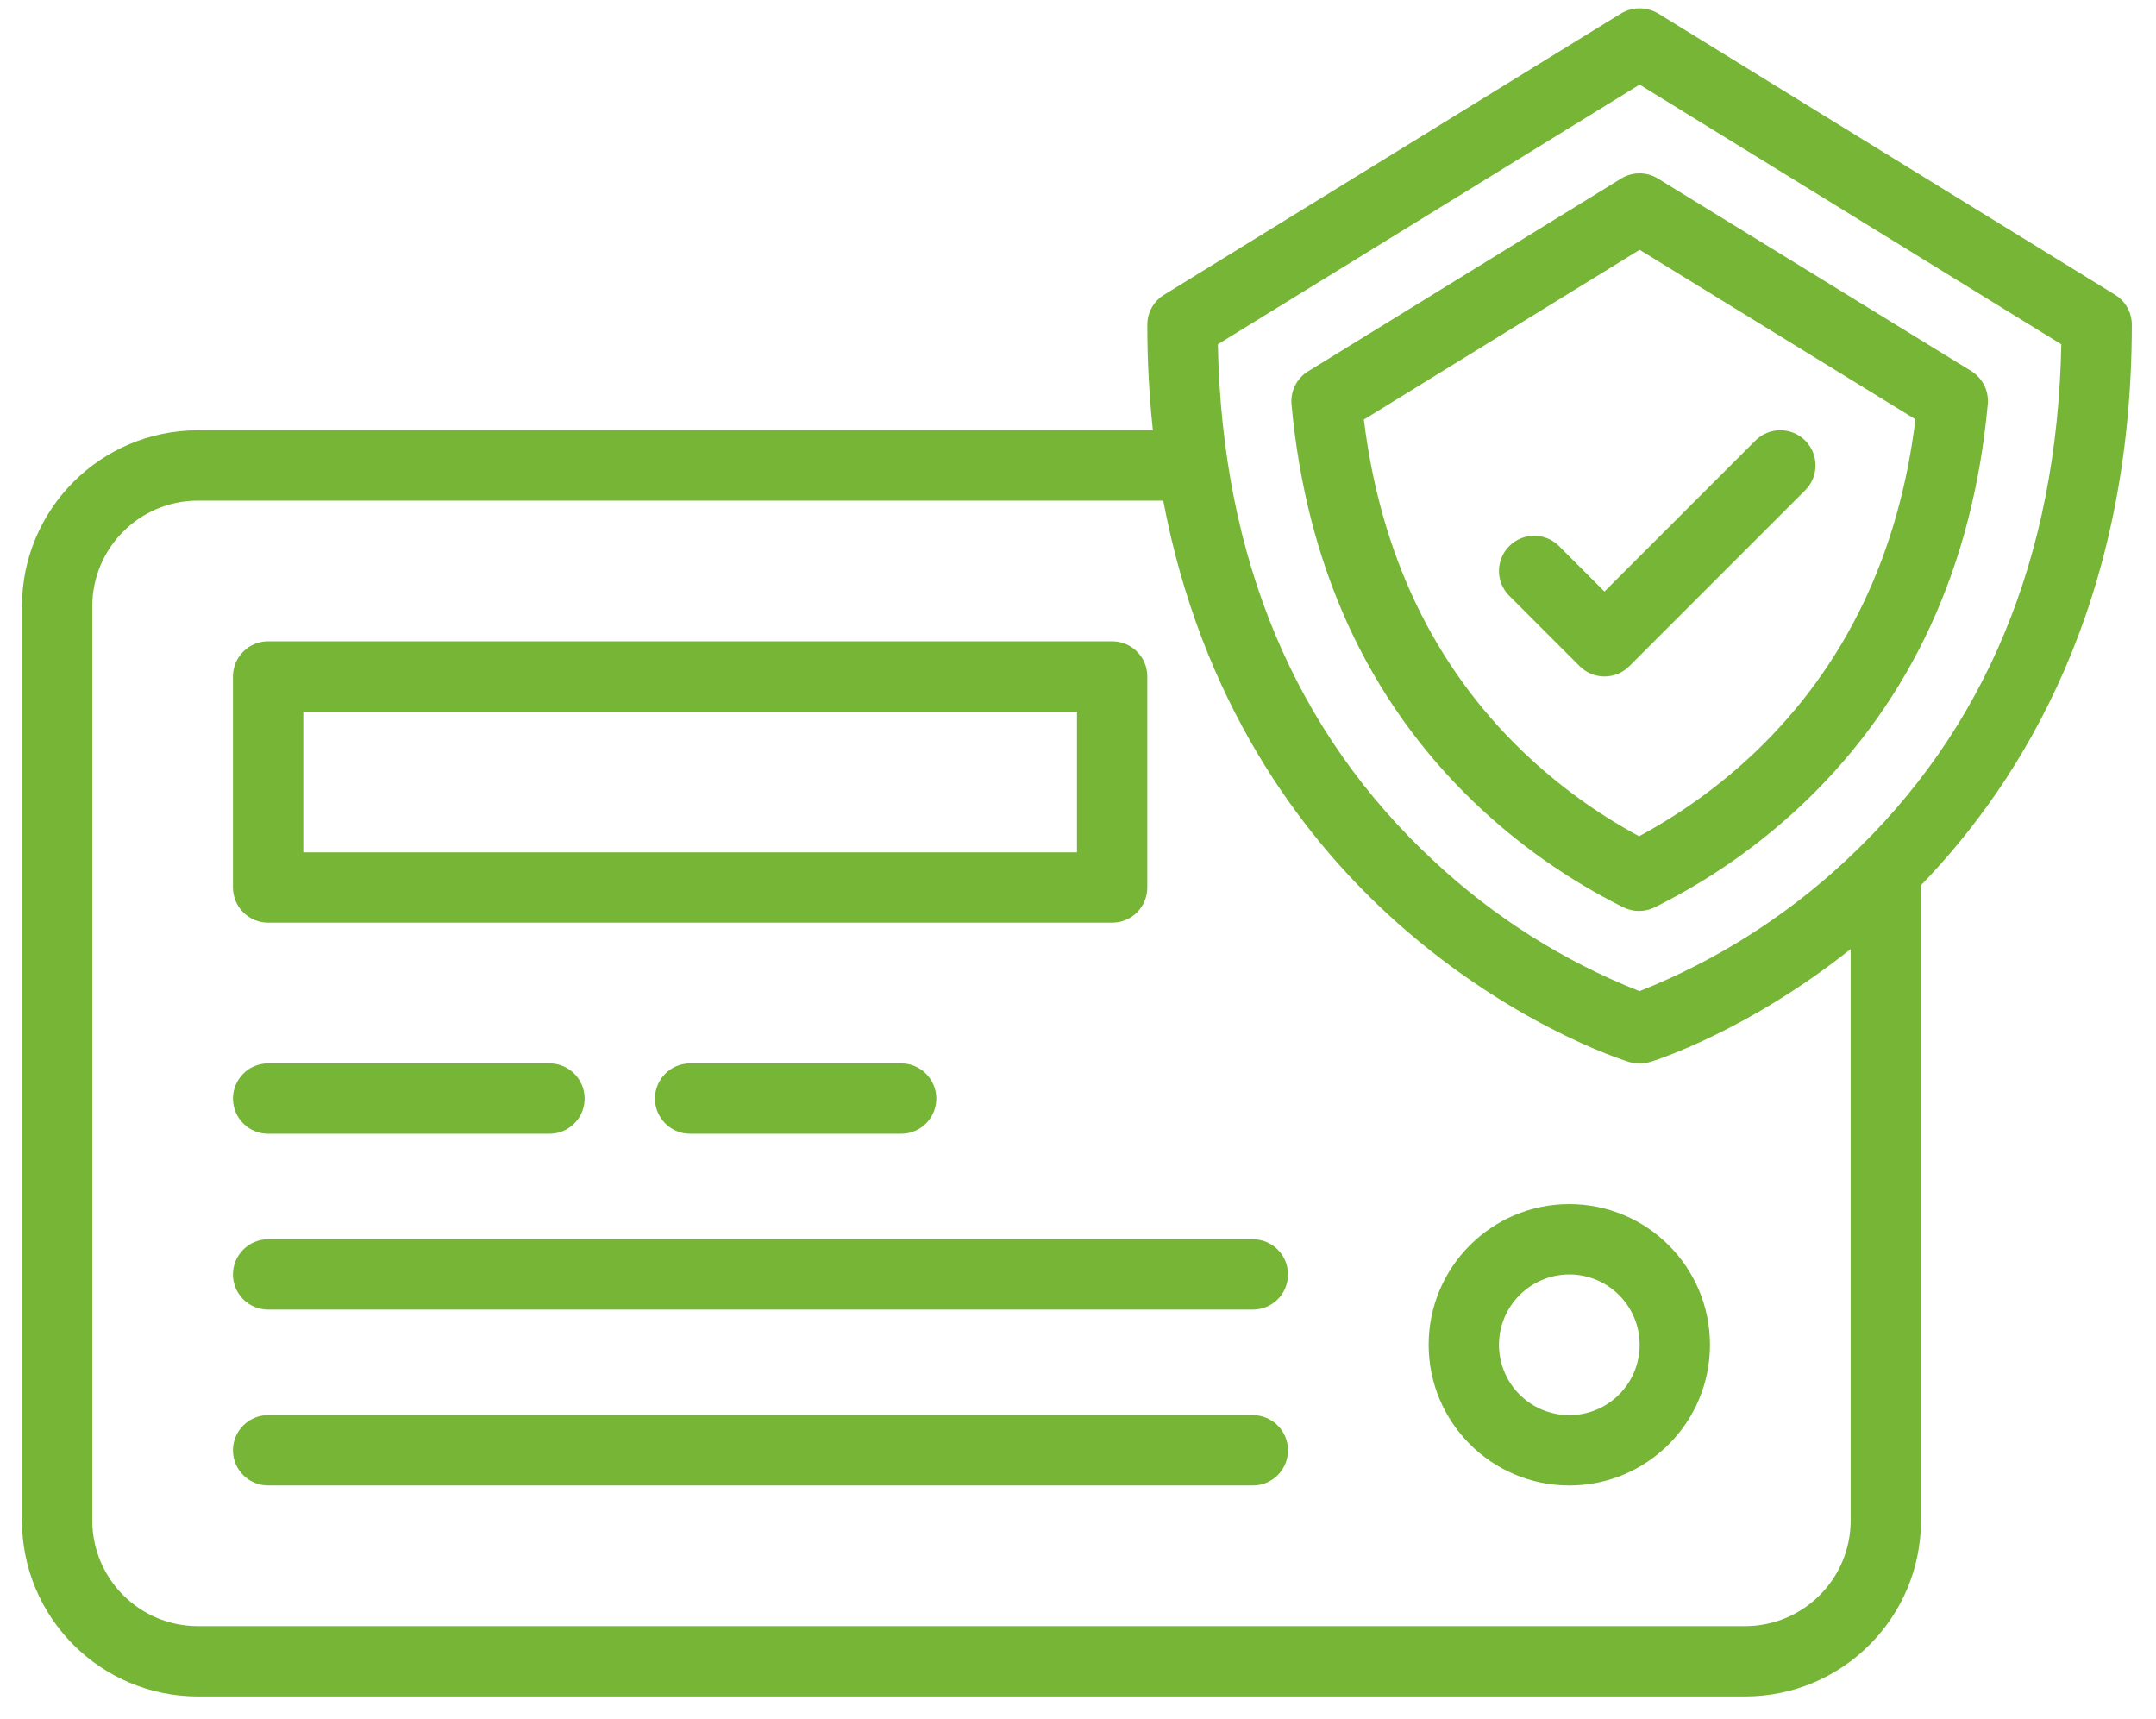 <svg width="74" height="59" viewBox="0 0 74 59" fill="none" xmlns="http://www.w3.org/2000/svg">
<g id="Secure payment card">
<path id="Path 3788" d="M9.203 44.943H43C43.667 44.943 44.208 44.403 44.208 43.736C44.208 43.07 43.667 42.529 43 42.529H9.203C8.537 42.529 7.996 43.07 7.996 43.736C7.996 44.403 8.537 44.943 9.203 44.943Z" fill="#76B536"/>
<path id="Path 3789" d="M9.203 50.978H43C43.667 50.978 44.208 50.438 44.208 49.772C44.208 49.105 43.667 48.565 43 48.565H9.203C8.537 48.565 7.996 49.105 7.996 49.772C7.996 50.438 8.537 50.978 9.203 50.978Z" fill="#76B536"/>
<path id="Path 3790" d="M9.203 31.664H38.172C38.839 31.664 39.379 31.124 39.379 30.457V23.215C39.379 22.548 38.839 22.008 38.172 22.008H9.203C8.537 22.008 7.996 22.548 7.996 23.215V30.457C7.996 31.124 8.537 31.664 9.203 31.664ZM10.41 24.422H36.965V29.25H10.41V24.422Z" fill="#76B536"/>
<path id="Path 3791" d="M9.203 38.908H18.86C19.526 38.908 20.067 38.368 20.067 37.701C20.067 37.035 19.526 36.494 18.86 36.494H9.203C8.537 36.494 7.996 37.035 7.996 37.701C7.996 38.368 8.537 38.908 9.203 38.908Z" fill="#76B536"/>
<path id="Path 3792" d="M23.688 36.494C23.021 36.494 22.48 37.035 22.48 37.701C22.48 38.368 23.021 38.908 23.688 38.908H30.93C31.596 38.908 32.137 38.368 32.137 37.701C32.137 37.035 31.596 36.494 30.93 36.494H23.688Z" fill="#76B536"/>
<path id="Path 3793" d="M53.863 50.979C56.53 50.979 58.691 48.817 58.691 46.151C58.691 43.484 56.53 41.322 53.863 41.322C51.197 41.322 49.035 43.484 49.035 46.151C49.038 48.816 51.198 50.976 53.863 50.979ZM53.863 43.736C55.197 43.736 56.277 44.817 56.277 46.151C56.277 47.484 55.197 48.565 53.863 48.565C52.53 48.565 51.449 47.484 51.449 46.151C51.451 44.818 52.531 43.738 53.863 43.736Z" fill="#76B536"/>
<path id="Path 3794" d="M50.58 27.519C52.101 28.978 53.834 30.198 55.72 31.138C56.057 31.305 56.452 31.305 56.789 31.139C58.684 30.2 60.424 28.978 61.953 27.517C65.604 24.015 67.715 19.424 68.226 13.872C68.268 13.415 68.047 12.974 67.657 12.733C65.056 11.132 60.717 8.466 56.906 6.128C56.518 5.889 56.03 5.89 55.642 6.128L44.898 12.743C44.508 12.983 44.287 13.424 44.329 13.881C44.84 19.43 46.943 24.019 50.58 27.519ZM56.276 8.573C59.619 10.625 63.265 12.865 65.743 14.39C65.175 19.014 63.34 22.841 60.282 25.774C59.078 26.926 57.724 27.909 56.257 28.698C54.797 27.91 53.451 26.928 52.254 25.78C49.208 22.848 47.379 19.022 46.812 14.399L56.276 8.573Z" fill="#76B536"/>
<path id="Path 3795" d="M55.07 23.215C55.391 23.215 55.698 23.088 55.924 22.861L61.959 16.826C62.431 16.355 62.431 15.591 61.959 15.119C61.488 14.648 60.724 14.648 60.252 15.119L55.07 20.301L53.51 18.74C53.038 18.269 52.274 18.269 51.803 18.74C51.331 19.212 51.331 19.976 51.803 20.447L54.217 22.861C54.443 23.088 54.75 23.215 55.07 23.215Z" fill="#76B536"/>
<path id="Path 3796" d="M6.789 58.22H59.899C63.231 58.216 65.931 55.517 65.934 52.185L65.934 30.379C69.439 26.753 73.17 20.658 73.17 11.145C73.17 10.726 72.953 10.337 72.596 10.117L56.911 0.461C56.519 0.227 56.031 0.227 55.639 0.461L39.954 10.117C39.597 10.337 39.379 10.726 39.379 11.145C39.378 12.355 39.442 13.564 39.57 14.767L6.789 14.767C3.458 14.77 0.758 17.47 0.754 20.802V52.185C0.758 55.517 3.458 58.216 6.789 58.22ZM56.275 2.904L70.75 11.815C70.608 19.125 68.133 25.071 63.389 29.499C61.322 31.438 58.908 32.971 56.273 34.015C53.671 32.987 51.285 31.48 49.239 29.572C44.444 25.138 41.943 19.166 41.8 11.815L56.275 2.904ZM3.168 20.802C3.17 18.803 4.79 17.183 6.789 17.181H39.926C41.23 24.087 44.639 28.606 47.6 31.344C51.672 35.108 55.727 36.387 55.897 36.439C56.013 36.475 56.133 36.493 56.253 36.493H56.296C56.417 36.493 56.537 36.475 56.652 36.439C56.803 36.393 59.978 35.391 63.52 32.57V52.185C63.518 54.184 61.898 55.804 59.899 55.806H6.789C4.79 55.804 3.17 54.184 3.168 52.185V20.802Z" fill="#76B536"/>
</g>
</svg>
